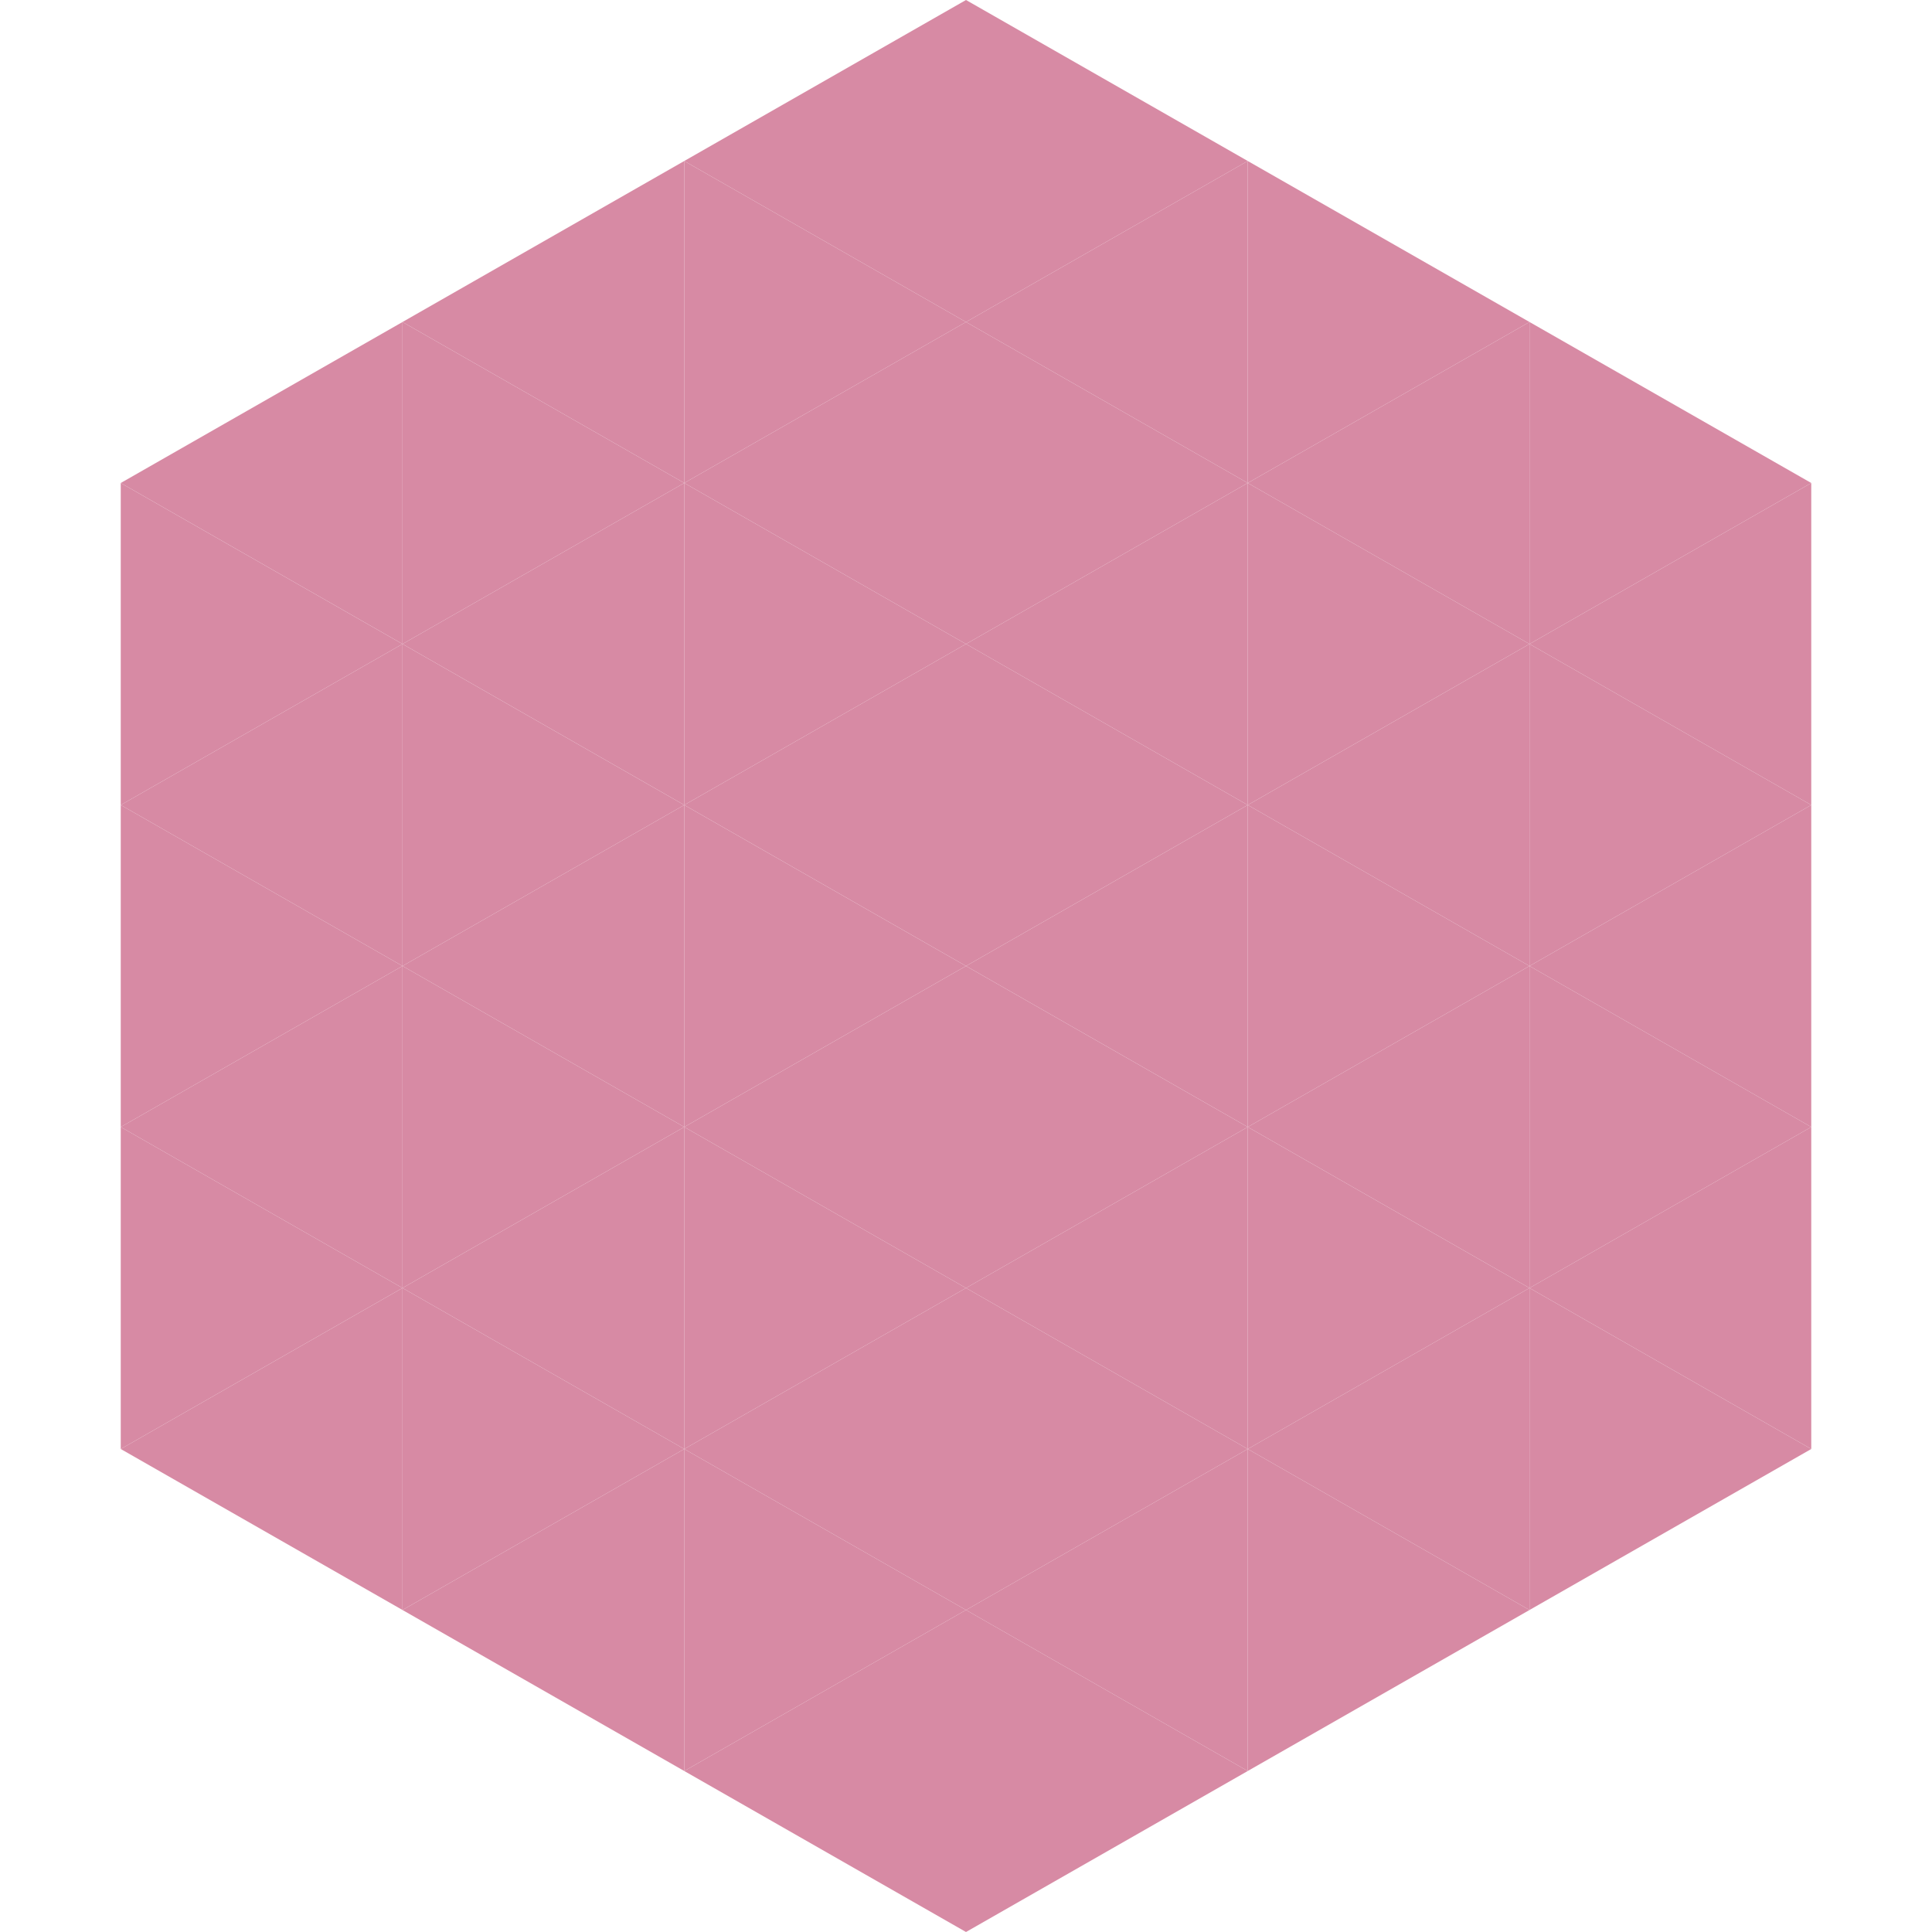 <?xml version="1.0"?>
<!-- Generated by SVGo -->
<svg width="240" height="240"
     xmlns="http://www.w3.org/2000/svg"
     xmlns:xlink="http://www.w3.org/1999/xlink">
<polygon points="50,40 15,60 50,80" style="fill:rgb(215,138,164)" />
<polygon points="190,40 225,60 190,80" style="fill:rgb(215,138,164)" />
<polygon points="15,60 50,80 15,100" style="fill:rgb(215,138,164)" />
<polygon points="225,60 190,80 225,100" style="fill:rgb(215,138,164)" />
<polygon points="50,80 15,100 50,120" style="fill:rgb(215,138,164)" />
<polygon points="190,80 225,100 190,120" style="fill:rgb(215,138,164)" />
<polygon points="15,100 50,120 15,140" style="fill:rgb(215,138,164)" />
<polygon points="225,100 190,120 225,140" style="fill:rgb(215,138,164)" />
<polygon points="50,120 15,140 50,160" style="fill:rgb(215,138,164)" />
<polygon points="190,120 225,140 190,160" style="fill:rgb(215,138,164)" />
<polygon points="15,140 50,160 15,180" style="fill:rgb(215,138,164)" />
<polygon points="225,140 190,160 225,180" style="fill:rgb(215,138,164)" />
<polygon points="50,160 15,180 50,200" style="fill:rgb(215,138,164)" />
<polygon points="190,160 225,180 190,200" style="fill:rgb(215,138,164)" />
<polygon points="15,180 50,200 15,220" style="fill:rgb(255,255,255); fill-opacity:0" />
<polygon points="225,180 190,200 225,220" style="fill:rgb(255,255,255); fill-opacity:0" />
<polygon points="50,0 85,20 50,40" style="fill:rgb(255,255,255); fill-opacity:0" />
<polygon points="190,0 155,20 190,40" style="fill:rgb(255,255,255); fill-opacity:0" />
<polygon points="85,20 50,40 85,60" style="fill:rgb(215,138,164)" />
<polygon points="155,20 190,40 155,60" style="fill:rgb(215,138,164)" />
<polygon points="50,40 85,60 50,80" style="fill:rgb(215,138,164)" />
<polygon points="190,40 155,60 190,80" style="fill:rgb(215,138,164)" />
<polygon points="85,60 50,80 85,100" style="fill:rgb(215,138,164)" />
<polygon points="155,60 190,80 155,100" style="fill:rgb(215,138,164)" />
<polygon points="50,80 85,100 50,120" style="fill:rgb(215,138,164)" />
<polygon points="190,80 155,100 190,120" style="fill:rgb(215,138,164)" />
<polygon points="85,100 50,120 85,140" style="fill:rgb(215,138,164)" />
<polygon points="155,100 190,120 155,140" style="fill:rgb(215,138,164)" />
<polygon points="50,120 85,140 50,160" style="fill:rgb(215,138,164)" />
<polygon points="190,120 155,140 190,160" style="fill:rgb(215,138,164)" />
<polygon points="85,140 50,160 85,180" style="fill:rgb(215,138,164)" />
<polygon points="155,140 190,160 155,180" style="fill:rgb(215,138,164)" />
<polygon points="50,160 85,180 50,200" style="fill:rgb(215,138,164)" />
<polygon points="190,160 155,180 190,200" style="fill:rgb(215,138,164)" />
<polygon points="85,180 50,200 85,220" style="fill:rgb(215,138,164)" />
<polygon points="155,180 190,200 155,220" style="fill:rgb(215,138,164)" />
<polygon points="120,0 85,20 120,40" style="fill:rgb(215,138,164)" />
<polygon points="120,0 155,20 120,40" style="fill:rgb(215,138,164)" />
<polygon points="85,20 120,40 85,60" style="fill:rgb(215,138,164)" />
<polygon points="155,20 120,40 155,60" style="fill:rgb(215,138,164)" />
<polygon points="120,40 85,60 120,80" style="fill:rgb(215,138,164)" />
<polygon points="120,40 155,60 120,80" style="fill:rgb(215,138,164)" />
<polygon points="85,60 120,80 85,100" style="fill:rgb(215,138,164)" />
<polygon points="155,60 120,80 155,100" style="fill:rgb(215,138,164)" />
<polygon points="120,80 85,100 120,120" style="fill:rgb(215,138,164)" />
<polygon points="120,80 155,100 120,120" style="fill:rgb(215,138,164)" />
<polygon points="85,100 120,120 85,140" style="fill:rgb(215,138,164)" />
<polygon points="155,100 120,120 155,140" style="fill:rgb(215,138,164)" />
<polygon points="120,120 85,140 120,160" style="fill:rgb(215,138,164)" />
<polygon points="120,120 155,140 120,160" style="fill:rgb(215,138,164)" />
<polygon points="85,140 120,160 85,180" style="fill:rgb(215,138,164)" />
<polygon points="155,140 120,160 155,180" style="fill:rgb(215,138,164)" />
<polygon points="120,160 85,180 120,200" style="fill:rgb(215,138,164)" />
<polygon points="120,160 155,180 120,200" style="fill:rgb(215,138,164)" />
<polygon points="85,180 120,200 85,220" style="fill:rgb(215,138,164)" />
<polygon points="155,180 120,200 155,220" style="fill:rgb(215,138,164)" />
<polygon points="120,200 85,220 120,240" style="fill:rgb(215,138,164)" />
<polygon points="120,200 155,220 120,240" style="fill:rgb(215,138,164)" />
<polygon points="85,220 120,240 85,260" style="fill:rgb(255,255,255); fill-opacity:0" />
<polygon points="155,220 120,240 155,260" style="fill:rgb(255,255,255); fill-opacity:0" />
</svg>
